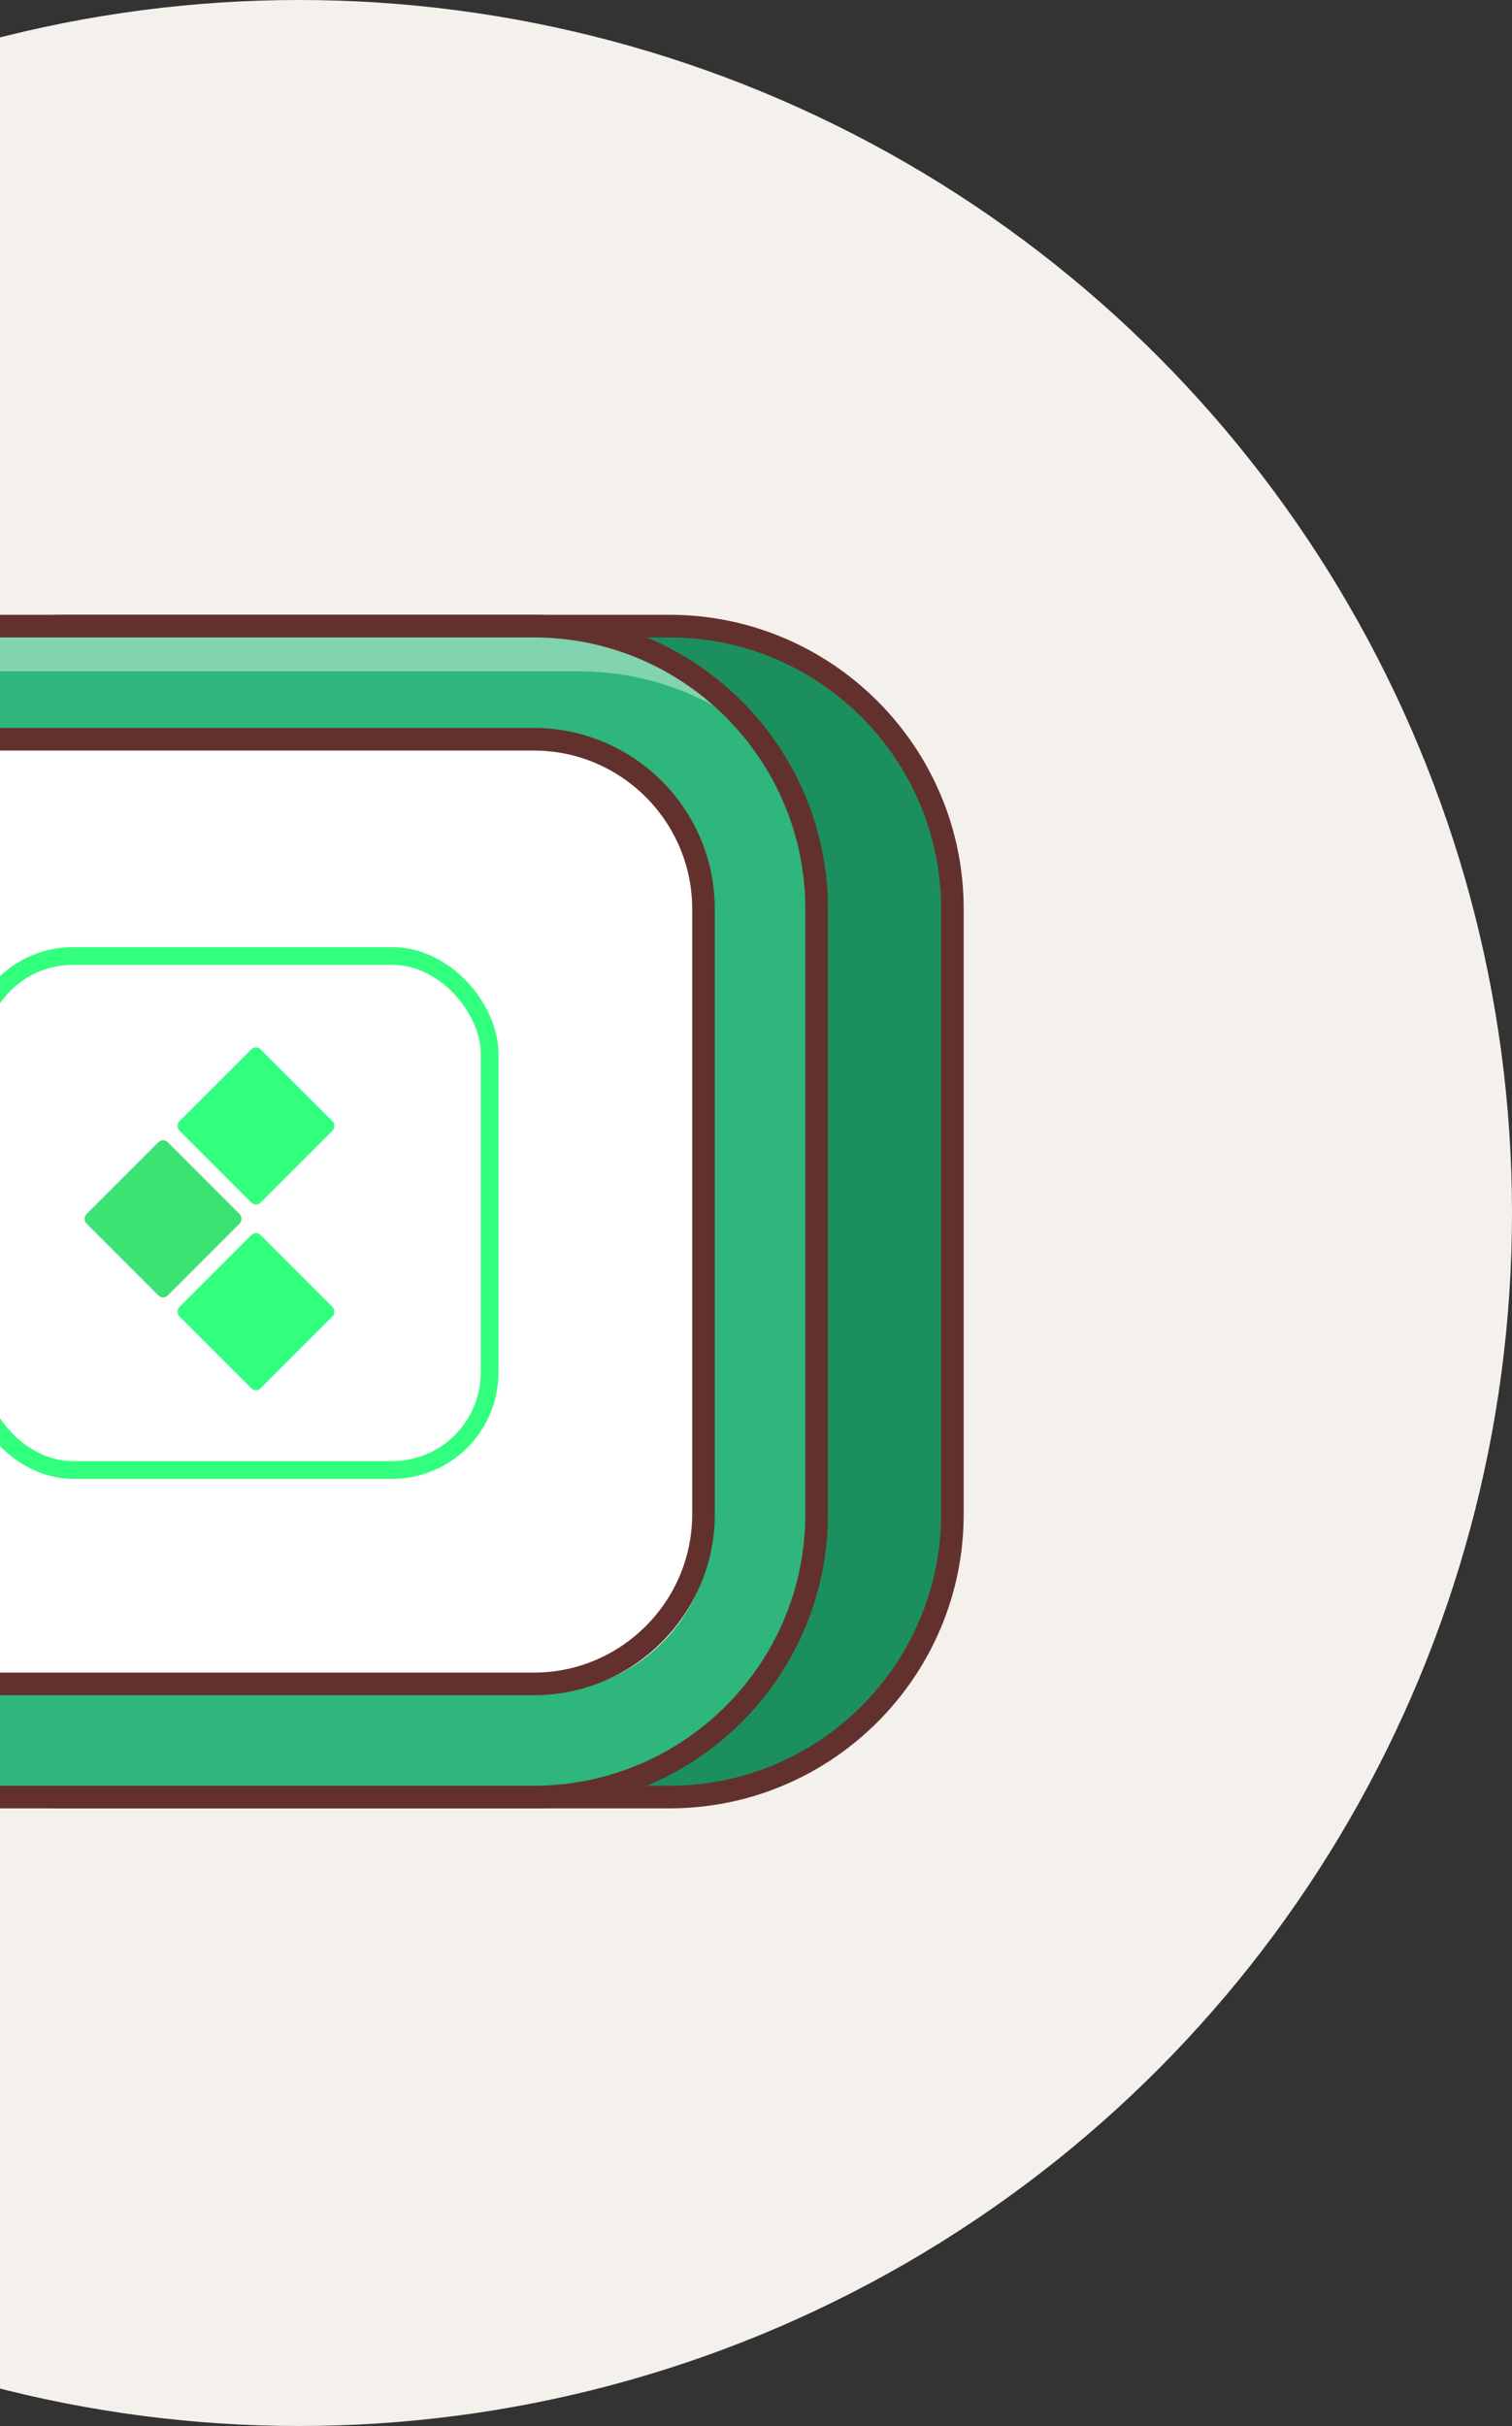 <?xml version="1.0" encoding="UTF-8"?>
<svg width="91px" height="146px" viewBox="0 0 91 146" version="1.1" xmlns="http://www.w3.org/2000/svg" xmlns:xlink="http://www.w3.org/1999/xlink">
    <rect x="0" y="0" width="91" height="146" fill="#333333" stroke="none"/>
    <!-- Generator: Sketch 57 (83077) - https://sketch.com -->
    <title>multioption icon/Auth Service</title>
    <desc>Created with Sketch.</desc>
    <g id="Page-1" stroke="none" stroke-width="1" fill="none" fill-rule="evenodd">
        <g id="Explore-the-Library" transform="translate(-740, -5702)">
            <g id="Group-10" transform="translate(220, 5662)">
                <g id="Group-8" transform="translate(520, 0)">
                    <g id="Oval">
                        <g id="multioption-icon/Auth-Service-Copy-5" transform="translate(-55, 40)">
                            <circle id="Oval" fill="#F4F0EC" cx="73" cy="73" r="73"></circle>
                            <g id="Group-17" stroke-width="1" transform="translate(33, 37)">
                                <g id="instameet" fill-rule="nonzero">
                                    <path d="M62.298,71.149 L25.872,71.149 C16.486,71.149 8.851,63.514 8.851,54.128 L8.851,17.702 C8.851,8.316 16.486,0.681 25.872,0.681 L62.298,0.681 C71.684,0.681 79.319,8.316 79.319,17.702 L79.319,54.128 C79.319,63.514 71.684,71.149 62.298,71.149 Z" id="Path" fill="#1B905E"></path>
                                    <path d="M62.298,71.83 L25.872,71.83 C16.112,71.83 8.17,63.888 8.17,54.128 L8.17,17.702 C8.17,7.941 16.112,0 25.872,0 L62.298,0 C72.059,0 80,7.941 80,17.702 L80,54.128 C80,63.888 72.059,71.83 62.298,71.83 Z M25.872,1.362 C16.862,1.362 9.532,8.692 9.532,17.702 L9.532,54.128 C9.532,63.138 16.862,70.468 25.872,70.468 L62.298,70.468 C71.308,70.468 78.638,63.138 78.638,54.128 L78.638,17.702 C78.638,8.692 71.308,1.362 62.298,1.362 L25.872,1.362 Z" id="Shape" fill="#63312D"></path>
                                    <path d="M54.128,71.149 L17.702,71.149 C8.316,71.149 0.681,63.514 0.681,54.128 L0.681,17.702 C0.681,8.316 8.316,0.681 17.702,0.681 L54.128,0.681 C63.514,0.681 71.149,8.316 71.149,17.702 L71.149,54.128 C71.149,63.514 63.514,71.149 54.128,71.149 Z" id="Path" fill="#2EB67C"></path>
                                    <path d="M54.128,0.681 L17.702,0.681 C8.316,0.681 0.681,8.316 0.681,17.702 L0.681,54.128 C0.681,59.513 3.203,64.313 7.118,67.434 C4.801,64.526 3.404,60.85 3.404,56.851 L3.404,20.426 C3.404,11.039 11.039,3.404 20.426,3.404 L56.851,3.404 C60.85,3.404 64.527,4.8 67.433,7.118 C64.313,3.203 59.513,0.681 54.128,0.681 Z" id="Path" fill="#FFFFFF" opacity="0.4"></path>
                                    <path d="M18.213,8 C12.579,8 8,12.581 8,18.213 L8,54.638 C8,60.27 12.579,64.851 18.213,64.851 L54.638,64.851 C60.269,64.851 64.851,60.27 64.851,54.638 L64.851,18.213 C64.851,12.581 60.269,8 54.638,8 L18.213,8 Z" id="Path" fill="#FFFFFF"></path>
                                    <path d="M54.128,65.021 L17.702,65.021 C11.696,65.021 6.809,60.134 6.809,54.128 L6.809,17.702 C6.809,11.696 11.696,6.809 17.702,6.809 L54.128,6.809 C60.134,6.809 65.021,11.696 65.021,17.702 L65.021,54.128 C65.021,60.134 60.134,65.021 54.128,65.021 Z M17.702,8.17 C12.447,8.17 8.17,12.447 8.17,17.702 L8.17,54.128 C8.17,59.382 12.447,63.66 17.702,63.66 L54.128,63.66 C59.382,63.66 63.66,59.382 63.66,54.128 L63.66,17.702 C63.66,12.447 59.382,8.17 54.128,8.17 L17.702,8.17 Z" id="Shape" fill="#63312D"></path>
                                    <path d="M54.128,71.83 L17.702,71.83 C7.941,71.83 0,63.888 0,54.128 L0,17.702 C0,7.941 7.941,0 17.702,0 L54.128,0 C63.888,0 71.83,7.941 71.83,17.702 L71.83,54.128 C71.83,63.888 63.888,71.83 54.128,71.83 Z M17.702,1.362 C8.692,1.362 1.362,8.692 1.362,17.702 L1.362,54.128 C1.362,63.138 8.692,70.468 17.702,70.468 L54.128,70.468 C63.138,70.468 70.468,63.138 70.468,54.128 L70.468,17.702 C70.468,8.692 63.138,1.362 54.128,1.362 L17.702,1.362 Z" id="Shape" fill="#63312D"></path>
                                </g>
                                <g id="aaaalogo-square/actual" transform="translate(20, 20)">
                                    <g id="Group-2">
                                        <rect id="Rectangle" stroke="#32FF7E" stroke-width="1.067" x="0.533" y="0.533" width="30.933" height="30.933" rx="5.862"></rect>
                                        <g id="Group" transform="translate(6.358, 5.829)">
                                            <g id="Group-6">
                                                <g id="Group-5" transform="translate(11.047, 10.649) rotate(45) translate(-11.047, -10.649) translate(3.547, 3.149)">
                                                    <rect id="Rectangle" fill="#32FF7E" x="0" y="0" width="6.916" height="6.916" rx="0.395"></rect>
                                                    <rect id="Rectangle-Copy-8" fill="#3AE374" x="0" y="7.904" width="6.916" height="6.916" rx="0.395"></rect>
                                                    <rect id="Rectangle-Copy-9" fill="#32FF7E" x="7.904" y="7.904" width="6.916" height="6.916" rx="0.395"></rect>
                                                </g>
                                            </g>
                                        </g>
                                    </g>
                                </g>
                            </g>
                        </g>
                    </g>
                </g>
            </g>
        </g>
    </g>
</svg>